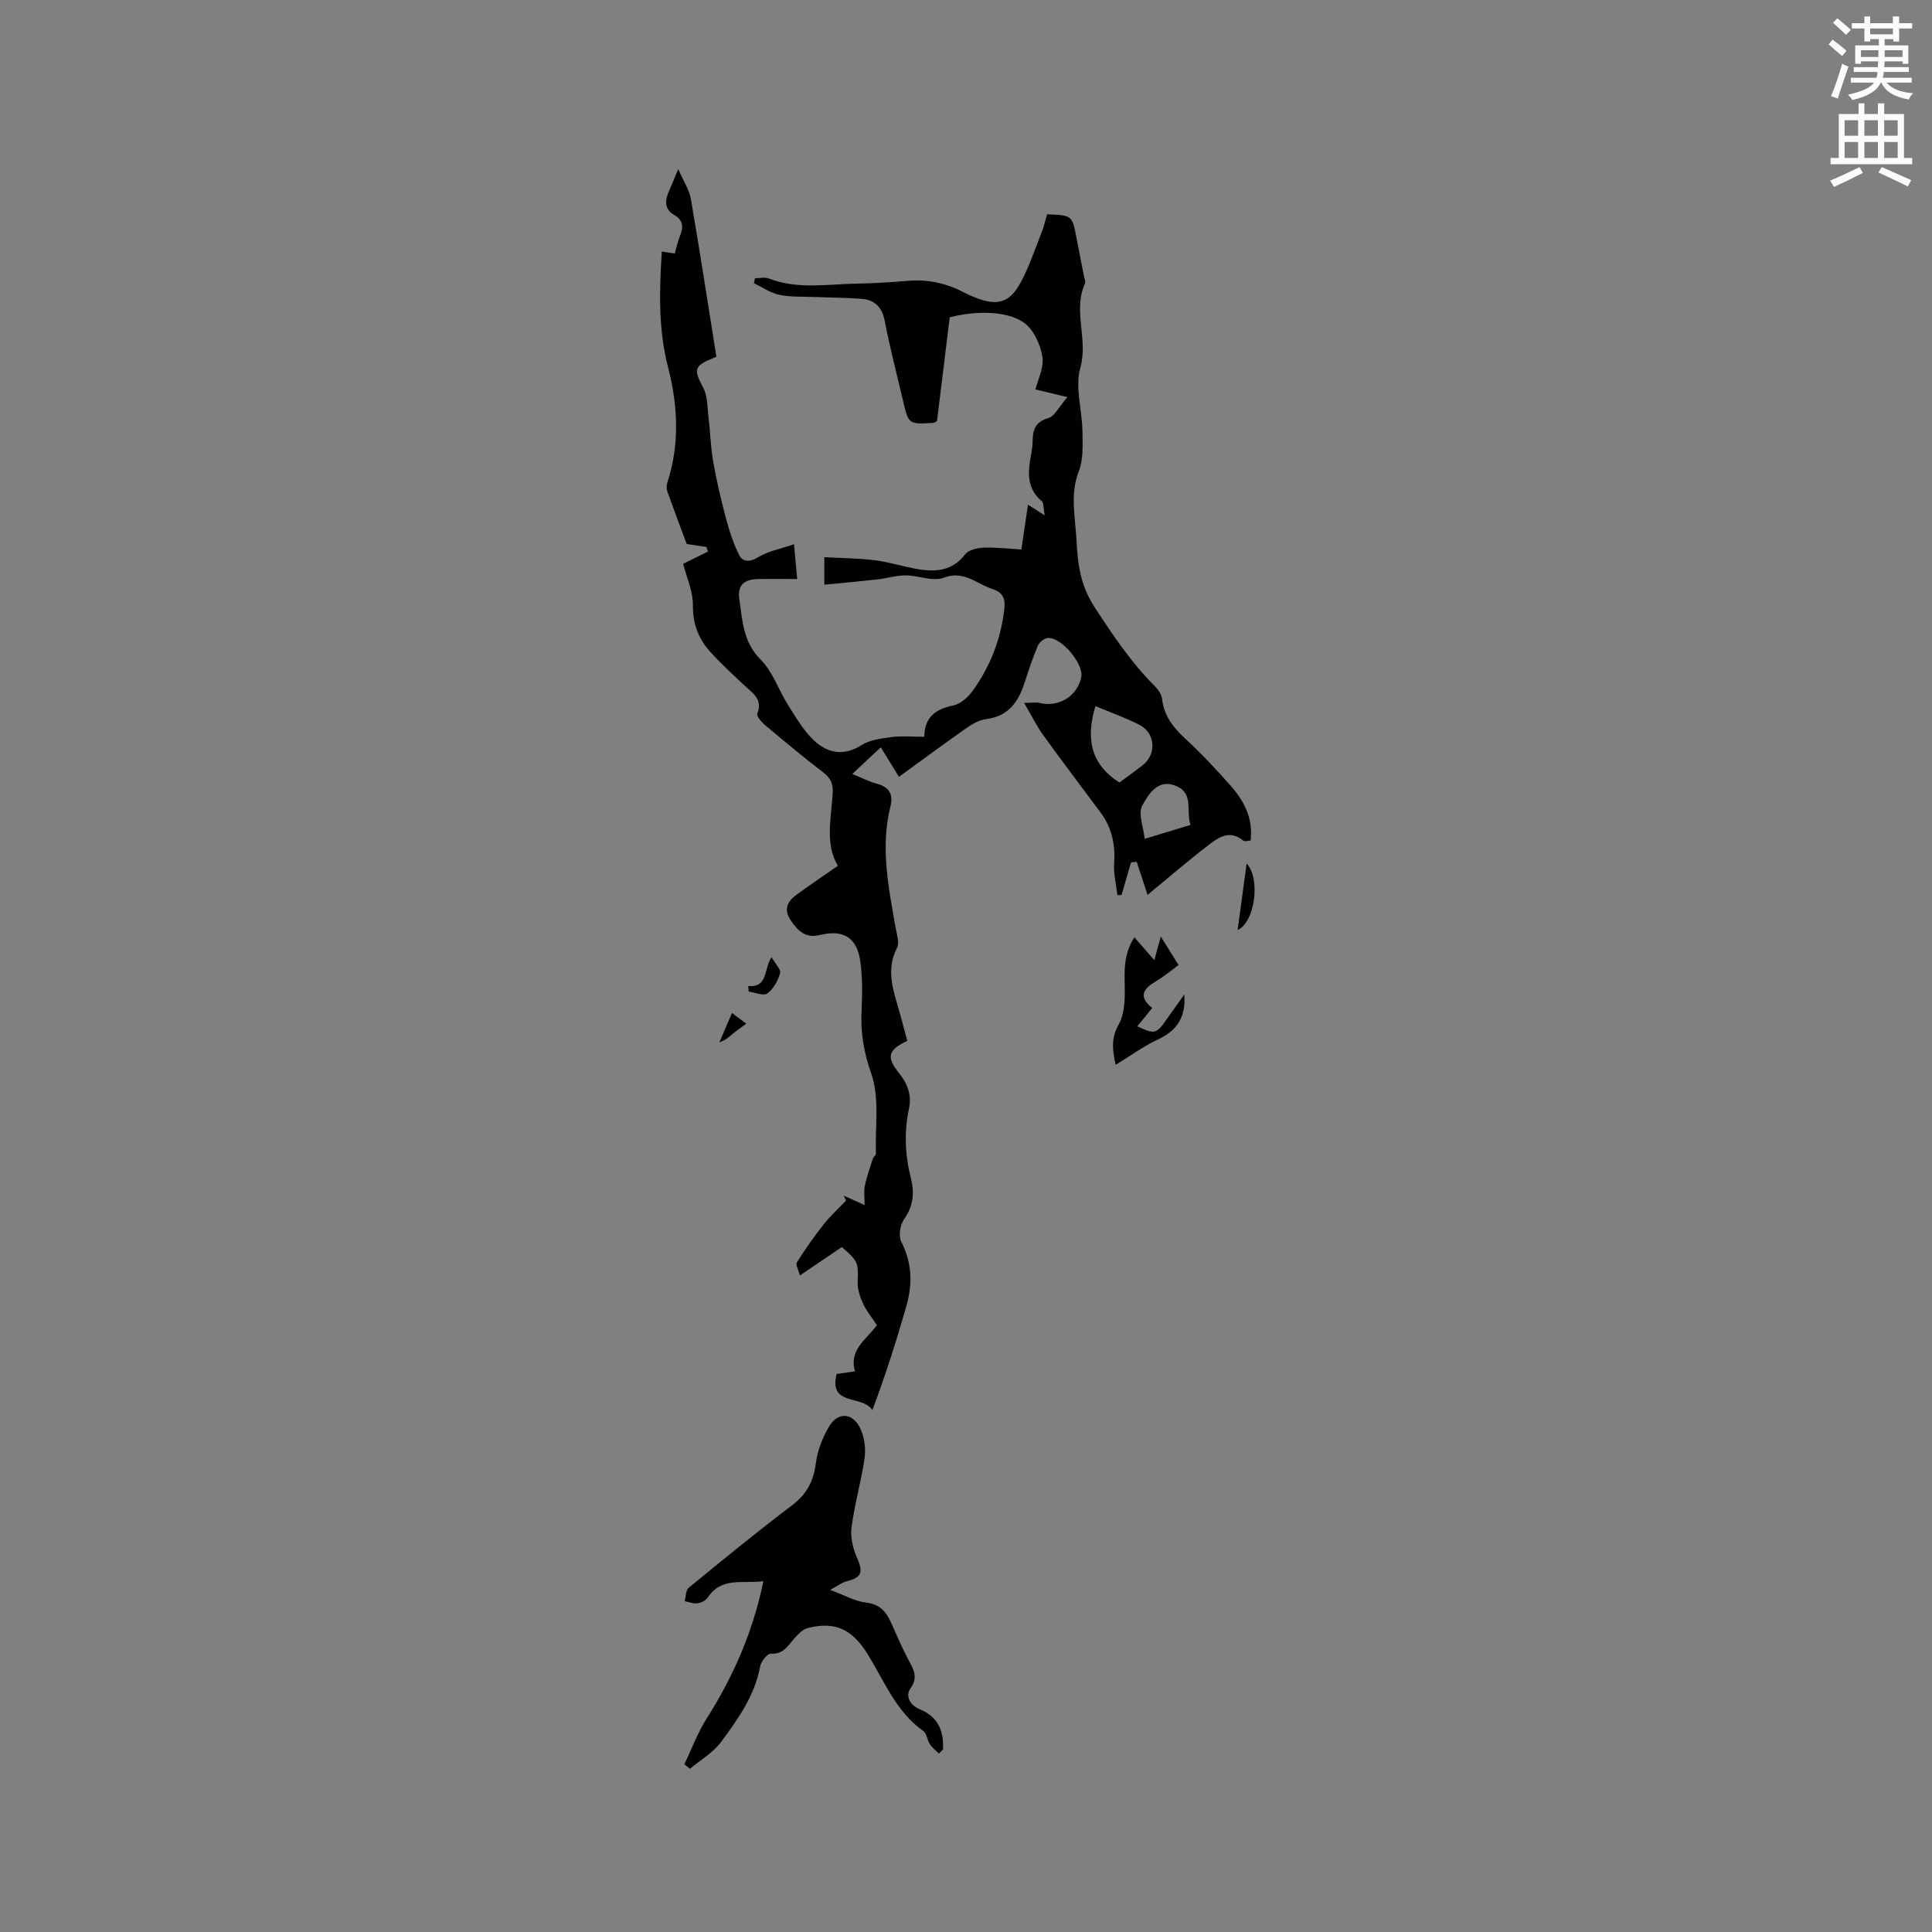 <svg enable-background="new 0 0 400 400" viewBox="0 0 400 400" xmlns="http://www.w3.org/2000/svg"><rect x="0" y="0" width="400" height="400" fill="#808080" stroke="none"/><path d="m378.6 9.2.8-1c.9.7 1.9 1.4 2.9 2.3l-.9 1.1c-1.1-.9-2-1.7-2.8-2.4zm.5 10.7c.9-2.1 1.6-4.3 2.3-6.7.4.2.8.4 1.3.6-.7 2.1-1.5 4.3-2.2 6.6zm.4-15.2.9-.9c1 .8 2 1.6 2.8 2.4l-1 1c-1-.9-1.9-1.8-2.7-2.5zm12.5-1.3h1.2v1.4h2.7v1.1h-2.7v2.7h-1.2v-.5h-1.8v1.3h4.9v3.8h-1.2v-.5h-3.7c0 .4-.1.9-.1 1.2h5.1v1h-5.2c0 .5-.1.9-.2 1.2h6v1h-5.2c1.1 1.3 2.9 2 5.5 2.2-.4.4-.7.8-.9 1.3-2.9-.5-4.8-1.6-5.7-3.5h-.1c-.8 1.7-2.7 2.9-5.9 3.6-.2-.4-.6-.8-.9-1.1 2.8-.6 4.6-1.4 5.4-2.5h-4.8v-1h5.3c.1-.3.2-.7.2-1.2h-4.9v-1h5c0-.4 0-.8.1-1.2h-3.6v.5h-1.2v-3.8h4.9v-1.3h-1.8v.5h-1.2v-2.7h-2.6v-1.1h2.6v-1.4h1.2v1.4h4.7v-1.4zm-6.7 8.4h3.6c0-.4 0-.9 0-1.4h-3.6zm1.9-4.7h4.7v-1.2h-4.7zm6.7 3.3h-3.7v1.4h3.7z" fill="#fafbfc"/><path d="m384.7 21.4h1.3v2.2h2.8v-2.2h1.3v2.2h4.1v9.1h1.7v1.3h-16.9v-1.3h1.7v-9.1h4.1v-2.2zm.3 13.2.7 1.2c-1.8.9-3.8 1.9-6 2.9-.2-.4-.5-.8-.8-1.3 2.4-1 4.4-2 6.1-2.8zm-3.1-6.5h2.8v-3.2h-2.8zm0 4.6h2.8v-3.3h-2.8zm4.1-4.6h2.8v-3.2h-2.8zm0 4.6h2.8v-3.3h-2.8zm3.6 1.9c2.1.9 4.1 1.8 6.1 2.7l-.7 1.3c-2.2-1.1-4.2-2-6.1-2.9zm3.3-9.7h-2.8v3.2h2.8zm-2.8 7.8h2.8v-3.3h-2.8z" fill="#fafbfc"/><g fill="#010104"><path d="m173.48 179.25c-2.7-4.43-1.4-9.77-1.08-15.01.11-1.88-.36-3.1-1.9-4.28-4.12-3.16-8.12-6.49-12.1-9.83-.73-.62-1.82-1.87-1.61-2.38 1.17-2.97-.9-4.2-2.6-5.78-2.47-2.31-4.98-4.61-7.23-7.12-2.38-2.66-3.53-5.73-3.5-9.53.02-2.95-1.35-5.91-2.03-8.59 1.73-.85 3.44-1.69 5.15-2.53-.11-.32-.23-.64-.34-.96-1.62-.24-3.24-.48-4.07-.61-1.47-3.97-2.78-7.42-4.01-10.89-.19-.54-.18-1.26 0-1.81 2.59-7.9 2.19-16 .19-23.74-2.08-8.01-1.85-15.9-1.33-24.11.83.12 1.61.24 2.69.41.33-1.17.57-2.4 1.03-3.54.76-1.87.82-3.32-1.25-4.51-1.89-1.09-1.85-2.9-1.03-4.76.55-1.25 1.06-2.52 1.96-4.67 1.1 2.52 2.29 4.28 2.62 6.19 1.88 10.94 3.56 21.91 5.28 32.67-4.76 1.87-4.78 2.52-2.73 6.4.91 1.72.85 3.97 1.09 6 .37 3.08.44 6.2.97 9.25.69 3.92 1.59 7.82 2.62 11.67.72 2.68 1.56 5.38 2.82 7.82.64 1.24 2.07 1.48 3.79.4 2.04-1.28 4.61-1.73 7.51-2.73.25 2.77.44 4.79.66 7.2-2.89 0-5.41-.02-7.93 0-3.09.03-4.49 1.27-4.05 4.2.66 4.38.75 8.82 4.39 12.45 2.53 2.52 3.73 6.33 5.71 9.45 1.62 2.56 3.19 5.3 5.37 7.34 2.8 2.62 6.14 3.3 9.85.94 1.74-1.11 4.11-1.38 6.24-1.66 2.08-.27 4.22-.06 6.73-.06.03-4.02 2.32-5.74 6-6.48 1.47-.3 3.02-1.65 3.96-2.95 3.67-5.05 5.89-10.72 6.61-16.98.24-2.06-.22-3.45-2.35-4.14-1.3-.42-2.52-1.11-3.75-1.72-2.09-1.02-3.88-1.59-6.5-.64-2.22.81-5.14-.49-7.76-.5-1.99-.01-3.98.62-5.98.84-3.56.4-7.13.72-10.92 1.09 0-2.2 0-3.62 0-5.7 3.65.2 7.11.21 10.52.64 2.93.37 5.78 1.3 8.7 1.81 3.78.66 7.27.44 9.94-3.05.7-.92 2.5-1.31 3.82-1.37 2.51-.1 5.04.21 7.81.37.47-3.13.9-6.03 1.38-9.26.98.63 1.81 1.15 3.45 2.19-.28-1.46-.16-2.58-.64-2.97-2.64-2.21-2.89-5.02-2.43-8.1.2-1.36.54-2.72.56-4.09.04-2.4.44-4.15 3.26-4.97 1.32-.38 2.19-2.31 3.96-4.34-2.61-.63-4.35-1.04-6.63-1.59.45-1.88 1.82-4.48 1.44-6.8-.41-2.54-1.84-5.65-3.85-7.05-3.59-2.5-10.13-2.44-15.33-1.08-.87 7.12-1.76 14.34-2.63 21.47-.34.18-.52.35-.7.37-5.19.34-5.19.34-6.36-4.66-1.28-5.46-2.7-10.9-3.76-16.41-.55-2.86-2.03-4.37-4.76-4.59-3.26-.26-6.53-.26-9.8-.39-2.43-.1-4.91.04-7.26-.45-1.84-.38-3.52-1.57-5.27-2.4.07-.34.15-.69.22-1.03.95 0 2.02-.28 2.85.04 5.98 2.34 12.15 1.16 18.26 1.07 3.6-.05 7.2-.31 10.79-.59 4.03-.31 7.78.53 11.33 2.4.84.44 1.72.83 2.61 1.17 4.28 1.63 6.84 1.01 9.06-3.02 1.82-3.3 3.02-6.96 4.42-10.49.5-1.26.8-2.59 1.17-3.82 5.11.18 5.2.26 6.04 4.69.51 2.71 1.06 5.4 1.58 8.11.1.52.38 1.15.2 1.56-2.54 5.63.72 11.5-.95 17.4-1.14 4.01.37 8.74.44 13.14.04 2.78.21 5.81-.76 8.3-1.85 4.77-.73 9.46-.48 14.14.26 4.88.71 9.37 3.82 14.11 3.79 5.78 7.53 11.38 12.41 16.25.7.7 1.39 1.73 1.5 2.67.42 3.64 2.49 6.08 5.07 8.45 3.19 2.94 6.16 6.14 9.04 9.39 2.79 3.15 4.76 6.73 4.22 11.44-.57.03-1.23.26-1.51.04-2.98-2.47-5.37-.51-7.55 1.17-4.1 3.15-8.03 6.55-12.28 10.05-.81-2.45-1.53-4.65-2.25-6.84-.39.03-.78.07-1.16.1-.66 2.25-1.32 4.51-1.98 6.76-.28.01-.57.03-.85.04-.25-2.19-.83-4.41-.68-6.57.27-3.88-.46-7.37-2.77-10.49-3.97-5.37-8.02-10.67-11.92-16.09-1.4-1.94-2.46-4.13-3.95-6.67 1.52 0 2.45-.17 3.29.03 3.88.93 7.7-1.4 8.54-5.32.59-2.75-4.21-8.47-6.98-8.13-.73.09-1.69.86-1.99 1.55-1.03 2.43-1.88 4.94-2.68 7.45-1.29 4.09-3.32 7.22-8.1 7.79-1.47.18-2.95 1.1-4.22 1.99-4.59 3.22-9.09 6.56-13.77 9.96-1.26-2.05-2.41-3.93-3.76-6.12-1.94 1.81-3.73 3.5-5.9 5.52 1.94.79 3.42 1.57 4.99 1.99 2.59.7 3.56 2.09 2.89 4.79-2.1 8.49-.36 16.83 1.11 25.18.24 1.34.81 3.01.27 4.04-2.55 4.93-.5 9.46.74 14.1.46 1.73.93 3.46 1.39 5.16-4.02 1.88-4.4 3.35-1.71 6.68 1.77 2.19 2.65 4.56 2.05 7.37-1.04 4.86-.81 9.67.42 14.47.76 2.99.46 5.74-1.45 8.44-.81 1.15-1.16 3.46-.55 4.65 2.24 4.37 2.33 8.78 1.05 13.28-2.06 7.2-4.32 14.33-7.05 21.56-2.03-3.23-9.1-.72-7.39-7.48 1.02-.15 2.13-.31 3.81-.55-1.34-4.43 2.32-6.54 4.52-9.56-1-1.53-2.16-2.93-2.89-4.52-.63-1.38-1.15-3-1.09-4.48.15-3.88.13-4.25-3.28-7.17-2.72 1.84-5.5 3.73-8.68 5.88-.29-1.14-.93-2.23-.62-2.72 1.71-2.72 3.57-5.36 5.56-7.88 1.39-1.76 3.07-3.28 4.62-4.91-.16-.34-.32-.68-.49-1.02 1.26.57 2.51 1.14 4.33 1.96 0-1.42-.2-2.75.05-3.99.38-1.89 1.05-3.73 1.64-5.58.12-.39.65-.72.64-1.07-.17-5.57.81-11.57-.96-16.59-1.59-4.5-2.23-8.6-2-13.17.17-3.36.18-6.78-.27-10.11-.66-4.86-3.52-6.6-8.33-5.41-2.93.72-4.51-.76-6.01-2.95-1.59-2.32-.79-3.98 1.13-5.38 2.64-1.93 5.38-3.77 8.58-6zm58.29-17.24c1.51-1.12 3.22-2.33 4.86-3.63 2.89-2.29 2.56-6.68-.77-8.34-2.98-1.49-6.13-2.62-9.07-3.85-1.88 6.31-1.28 11.86 4.98 15.82zm14.71 8.79c-.97-2.9.71-6.43-2.84-8.01-3.88-1.74-5.84 1.64-7.14 3.98-.91 1.64.24 4.43.49 6.9 3.59-1.09 6.3-1.91 9.49-2.87z"/><path d="m194.38 363.05c-.62-.63-1.36-1.18-1.84-1.9-.57-.86-.65-2.24-1.39-2.77-5.72-4.06-8.11-10.48-11.63-16.08-3.16-5.01-6.62-6.66-12.3-5.23-.99.25-1.89 1.19-2.63 2-1.39 1.53-2.3 3.47-4.99 3.3-.71-.04-2.02 1.6-2.21 2.63-1.13 6.06-4.59 10.91-8.1 15.65-1.64 2.23-4.27 3.73-6.45 5.56-.38-.32-.77-.64-1.15-.95 1.52-3.16 2.74-6.5 4.6-9.43 5.49-8.67 9.58-17.85 11.76-28.46-4.31.57-8.64-.96-11.51 3.37-.41.62-1.37 1.11-2.14 1.21-.84.12-1.76-.27-2.65-.44.27-.95.22-2.27.84-2.78 7.05-5.78 14.1-11.56 21.37-17.05 3.05-2.3 4.47-4.98 4.95-8.71.34-2.62 1.37-5.32 2.73-7.61 1.84-3.11 4.92-2.91 6.49.41.85 1.79 1.15 4.13.87 6.1-.68 4.81-2.07 9.53-2.7 14.34-.27 2.01.28 4.34 1.11 6.24 1.36 3.1 1.05 4.15-2.22 4.97-.86.21-1.62.84-3.31 1.75 2.99 1.11 5.14 2.36 7.4 2.62 2.93.33 4.25 1.97 5.28 4.32 1.11 2.51 2.2 5.04 3.48 7.47 1.05 1.98 2.17 3.57.46 5.99-1.13 1.6-.04 3.51 1.92 4.31 3.83 1.56 5.01 4.54 4.82 8.33-.26.28-.56.56-.86.84z"/><path d="m230.99 220.46c-.73-3.22-.93-5.61.62-8.34 1.15-2.03 1.29-4.83 1.26-7.28-.05-3.61-.35-7.16 1.99-10.78 1.38 1.58 2.65 3.02 4.13 4.72.47-1.72.85-3.1 1.34-4.88 1.26 2.02 2.36 3.8 3.67 5.9-1.26.92-2.87 2.29-4.66 3.35-2.58 1.53-3.79 3.13-.79 5.54-1.11 1.37-2.09 2.58-3.08 3.81 3.67 1.68 3.91 1.62 6.12-1.53 1.14-1.62 2.29-3.23 3.61-5.08.34 4.69-1.5 7.48-5.42 9.3-2.95 1.36-5.61 3.33-8.79 5.27z"/><path d="m258.1 178.79c2.98 3.11 1.66 12.26-1.86 13.75.61-4.48 1.22-9.05 1.86-13.75z"/><path d="m154.91 204.16c4.11.29 3.15-3.32 4.82-5.98.77 1.34 1.99 2.52 1.78 3.3-.43 1.56-1.38 3.27-2.64 4.2-.78.57-2.54-.2-3.86-.38-.04-.38-.07-.76-.1-1.14z"/><path d="m151.55 209.73c.93.7 1.65 1.23 2.95 2.21-1.06.79-1.92 1.38-2.72 2.04-.81.66-1.57 1.39-2.84 1.82.84-1.95 1.67-3.89 2.61-6.07z"/></g></svg>